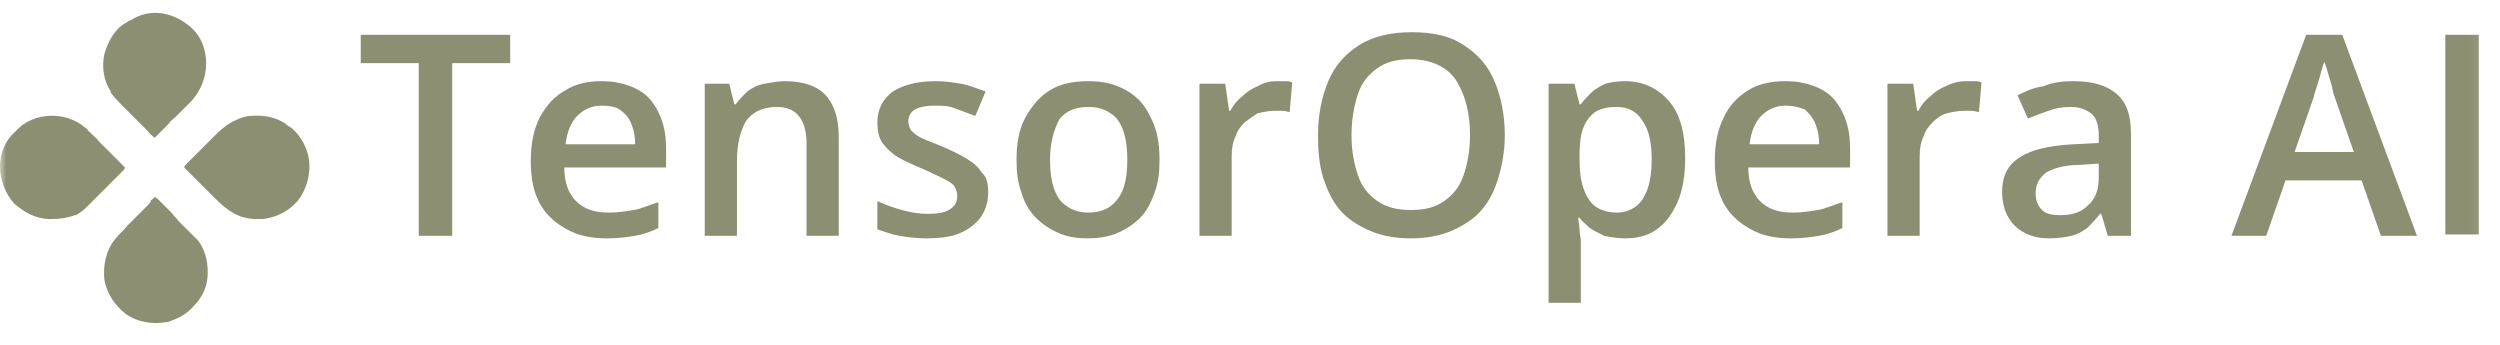 <svg width="203" height="28" viewBox="0 0 203 28" fill="none" xmlns="http://www.w3.org/2000/svg">
<mask id="mask0_103_774" style="mask-type:luminance" maskUnits="userSpaceOnUse" x="0" y="0" width="202" height="28">
<path d="M201.908 0H0V27.2H201.908V0Z" fill="white"/>
</mask>
<g mask="url(#mask0_103_774)">
<path d="M6.905 10.357C7.009 10.461 7.114 10.461 7.114 10.566C7.114 10.566 7.114 10.566 7.218 10.671C7.532 10.985 7.846 11.194 8.055 11.508C8.16 11.612 8.16 11.612 8.265 11.717C8.369 11.822 8.578 12.031 8.683 12.135C8.892 12.345 8.997 12.449 9.206 12.659C9.52 12.972 9.834 13.286 10.148 13.6C10.148 13.704 10.043 13.809 9.938 13.914C9.938 13.914 9.938 13.914 9.834 14.018L9.729 14.123L9.625 14.228C9.52 14.332 9.415 14.437 9.311 14.541L9.206 14.646C8.997 14.855 8.892 14.96 8.683 15.169C8.474 15.379 8.369 15.483 8.16 15.692C8.055 15.797 7.846 16.006 7.742 16.111C7.637 16.215 7.532 16.32 7.532 16.32C6.695 17.157 6.695 17.157 6.172 17.471C6.172 17.471 6.172 17.471 6.068 17.471C5.545 17.68 4.917 17.785 4.185 17.785H4.08C2.929 17.785 1.988 17.262 1.151 16.529C0.418 15.692 0 14.646 0 13.495C0 12.449 0.418 11.403 1.255 10.671L1.36 10.566C2.72 9.101 5.335 8.997 6.905 10.357Z" fill="#8D8F72"/>
<path d="M12.554 16.006C12.658 16.006 12.658 16.111 12.763 16.111C12.763 16.111 12.763 16.111 12.867 16.215L12.972 16.32L13.077 16.425C13.181 16.529 13.286 16.634 13.391 16.738C13.495 16.843 13.495 16.843 13.6 16.948C13.704 17.052 13.914 17.262 14.018 17.366C14.123 17.576 14.332 17.68 14.437 17.889C14.541 17.994 14.751 18.203 14.855 18.308C14.96 18.412 14.96 18.412 15.065 18.517C15.692 19.145 15.692 19.145 16.006 19.459C16.006 19.459 16.006 19.459 16.111 19.563C16.738 20.4 16.948 21.551 16.843 22.597C16.738 23.538 16.32 24.271 15.588 25.003L15.483 25.108C14.96 25.631 14.227 25.945 13.6 26.154C13.6 26.154 13.6 26.154 13.495 26.154C12.345 26.363 11.194 26.154 10.252 25.526C9.311 24.794 8.683 23.852 8.474 22.702C8.369 21.551 8.578 20.4 9.311 19.459C9.624 19.04 10.043 18.726 10.357 18.308L10.461 18.203C10.566 18.099 10.775 17.889 10.88 17.785C11.089 17.576 11.194 17.471 11.403 17.262C11.508 17.157 11.717 16.948 11.821 16.843C11.926 16.738 11.926 16.738 12.031 16.634C12.135 16.529 12.24 16.425 12.24 16.32C12.24 16.32 12.24 16.215 12.345 16.215C12.345 16.215 12.345 16.215 12.449 16.111C12.449 16.111 12.449 16.111 12.554 16.006Z" fill="#8D8F72"/>
<path d="M15.483 2.197C16.32 2.929 16.738 3.975 16.738 5.126C16.738 6.277 16.32 7.323 15.588 8.16C15.378 8.369 15.169 8.578 14.96 8.788C14.855 8.892 14.855 8.892 14.751 8.997C14.541 9.206 14.437 9.311 14.227 9.52C14.018 9.729 13.809 9.834 13.704 10.043C13.286 10.462 12.972 10.775 12.554 11.194C12.345 10.985 12.135 10.88 12.031 10.671L11.926 10.566C11.821 10.462 11.717 10.357 11.612 10.252L11.508 10.148C11.403 10.043 11.194 9.834 11.089 9.729C10.88 9.52 10.775 9.415 10.566 9.206C10.461 9.102 10.252 8.892 10.148 8.788C10.043 8.683 9.938 8.578 9.938 8.578C9.624 8.265 9.311 7.951 8.997 7.532C8.997 7.532 8.997 7.532 8.997 7.428C8.369 6.486 8.264 5.335 8.474 4.394C8.788 3.348 9.311 2.302 10.357 1.779L10.461 1.674C10.461 1.674 10.461 1.674 10.566 1.674C12.135 0.628 14.018 0.942 15.483 2.197Z" fill="#8D8F72"/>
<path d="M23.434 10.252C23.538 10.252 23.538 10.357 23.643 10.357C23.643 10.357 23.643 10.357 23.747 10.461C24.48 11.089 25.003 12.135 25.107 13.077C25.212 14.228 24.898 15.378 24.166 16.32C24.061 16.424 23.957 16.529 23.957 16.529C23.957 16.529 23.957 16.529 23.852 16.634C23.224 17.261 22.283 17.68 21.341 17.785C21.237 17.785 21.027 17.785 20.923 17.785C20.923 17.785 20.923 17.785 20.818 17.785C19.354 17.785 18.412 17.052 17.471 16.111C17.366 16.006 17.261 15.901 17.157 15.797C16.947 15.588 16.843 15.483 16.634 15.274C16.424 15.065 16.215 14.855 16.11 14.751C15.692 14.332 15.378 14.018 14.96 13.6C14.96 13.495 15.064 13.391 15.169 13.286C15.169 13.286 15.169 13.286 15.274 13.181L15.378 13.077L15.483 12.972C15.587 12.868 15.692 12.763 15.692 12.763L15.797 12.658C16.006 12.449 16.11 12.345 16.32 12.135C16.529 11.926 16.634 11.821 16.843 11.612C16.947 11.508 17.157 11.298 17.261 11.194C17.366 11.089 17.471 10.985 17.471 10.985C18.203 10.252 19.04 9.625 20.191 9.415H20.295C21.446 9.311 22.597 9.52 23.434 10.252Z" fill="#8D8F72"/>
<path d="M36.72 19.145H34V5.126H29.292V2.825H41.428V5.126H36.72V19.145ZM48.855 6.591C49.901 6.591 50.843 6.8 51.68 7.218C52.517 7.637 53.04 8.265 53.458 9.102C53.877 9.938 54.086 10.88 54.086 12.031V13.6H45.822C45.822 14.751 46.135 15.692 46.763 16.32C47.391 16.948 48.228 17.262 49.378 17.262C50.215 17.262 50.843 17.157 51.471 17.052C52.098 16.948 52.726 16.634 53.458 16.425V18.517C52.831 18.831 52.203 19.04 51.575 19.145C50.948 19.249 50.215 19.354 49.274 19.354C48.018 19.354 46.972 19.145 46.031 18.622C45.089 18.099 44.357 17.471 43.834 16.529C43.311 15.588 43.102 14.437 43.102 13.077C43.102 11.717 43.311 10.566 43.834 9.52C44.357 8.578 44.984 7.846 45.926 7.323C46.763 6.8 47.705 6.591 48.855 6.591ZM48.855 8.578C48.018 8.578 47.391 8.892 46.868 9.415C46.344 9.938 46.031 10.775 45.926 11.717H51.575C51.575 11.089 51.471 10.566 51.261 10.043C51.052 9.52 50.738 9.206 50.32 8.892C50.006 8.683 49.483 8.578 48.855 8.578ZM63.711 6.591C65.071 6.591 66.222 6.905 66.954 7.637C67.686 8.369 68.105 9.52 68.105 11.089V19.145H65.489V11.612C65.489 10.671 65.28 9.938 64.862 9.415C64.443 8.892 63.815 8.683 63.083 8.683C61.932 8.683 61.095 9.102 60.572 9.834C60.154 10.566 59.84 11.612 59.84 13.077V19.145H57.224V6.8H59.212L59.631 8.474H59.735C60.049 8.055 60.363 7.742 60.677 7.428C61.095 7.114 61.514 6.905 62.037 6.8C62.664 6.695 63.188 6.591 63.711 6.591ZM80.24 15.588C80.24 16.425 80.03 17.052 79.612 17.68C79.194 18.203 78.671 18.622 77.938 18.935C77.206 19.249 76.264 19.354 75.218 19.354C74.382 19.354 73.649 19.249 73.022 19.145C72.394 19.04 71.871 18.831 71.243 18.622V16.32C71.871 16.634 72.498 16.843 73.231 17.052C73.963 17.262 74.695 17.366 75.323 17.366C76.16 17.366 76.788 17.262 77.206 16.948C77.624 16.634 77.729 16.32 77.729 15.902C77.729 15.588 77.624 15.379 77.52 15.169C77.415 14.96 77.102 14.751 76.683 14.542C76.264 14.332 75.637 14.018 74.904 13.705C74.172 13.391 73.44 13.077 72.917 12.763C72.394 12.449 71.975 12.031 71.662 11.612C71.348 11.194 71.243 10.566 71.243 9.938C71.243 8.892 71.662 8.055 72.498 7.428C73.335 6.905 74.486 6.591 75.951 6.591C76.683 6.591 77.415 6.695 78.043 6.8C78.671 6.905 79.403 7.218 80.03 7.428L79.194 9.415C78.671 9.206 78.043 8.997 77.52 8.788C76.997 8.578 76.369 8.578 75.846 8.578C75.218 8.578 74.695 8.683 74.277 8.892C73.963 9.102 73.754 9.415 73.754 9.834C73.754 10.148 73.858 10.357 73.963 10.566C74.172 10.775 74.382 10.985 74.8 11.194C75.218 11.403 75.846 11.612 76.578 11.926C77.311 12.24 77.938 12.554 78.462 12.868C78.984 13.182 79.403 13.495 79.717 14.018C80.135 14.332 80.24 14.96 80.24 15.588ZM94.154 12.972C94.154 14.018 94.049 14.855 93.735 15.692C93.422 16.529 93.107 17.157 92.585 17.68C92.062 18.203 91.434 18.622 90.702 18.935C89.969 19.249 89.132 19.354 88.295 19.354C87.458 19.354 86.726 19.249 85.994 18.935C85.262 18.622 84.634 18.203 84.11 17.68C83.587 17.157 83.169 16.425 82.96 15.692C82.646 14.855 82.542 14.018 82.542 12.972C82.542 11.612 82.75 10.462 83.274 9.52C83.797 8.578 84.425 7.846 85.262 7.323C86.098 6.8 87.145 6.591 88.4 6.591C89.55 6.591 90.492 6.8 91.434 7.323C92.375 7.846 93.003 8.578 93.422 9.52C93.945 10.462 94.154 11.612 94.154 12.972ZM85.262 12.972C85.262 13.914 85.366 14.646 85.575 15.274C85.785 15.902 86.098 16.425 86.622 16.738C87.04 17.052 87.667 17.262 88.4 17.262C89.132 17.262 89.76 17.052 90.178 16.738C90.597 16.425 91.015 15.902 91.225 15.274C91.434 14.646 91.538 13.914 91.538 12.972C91.538 12.031 91.434 11.299 91.225 10.671C91.015 10.043 90.702 9.52 90.178 9.206C89.76 8.892 89.132 8.683 88.4 8.683C87.354 8.683 86.517 8.997 85.994 9.729C85.575 10.566 85.262 11.612 85.262 12.972ZM103.674 6.591C103.883 6.591 104.092 6.591 104.302 6.591C104.51 6.591 104.72 6.591 104.929 6.695L104.72 9.102C104.615 9.102 104.406 8.997 104.092 8.997C103.883 8.997 103.674 8.997 103.465 8.997C103.046 8.997 102.523 9.102 102.105 9.206C101.79 9.415 101.477 9.625 101.058 9.938C100.745 10.252 100.43 10.671 100.326 11.089C100.117 11.508 100.012 12.031 100.012 12.659V19.145H97.397V6.8H99.489L99.803 8.997H99.907C100.117 8.578 100.43 8.16 100.849 7.846C101.163 7.532 101.582 7.218 102.105 7.009C102.627 6.695 103.15 6.591 103.674 6.591ZM122.19 10.985C122.19 12.24 121.982 13.391 121.667 14.437C121.354 15.483 120.935 16.32 120.307 17.052C119.68 17.785 118.843 18.308 117.902 18.726C116.96 19.145 115.809 19.354 114.554 19.354C113.298 19.354 112.147 19.145 111.206 18.726C110.265 18.308 109.427 17.785 108.8 17.052C108.172 16.32 107.754 15.379 107.44 14.437C107.126 13.391 107.022 12.24 107.022 10.985C107.022 9.311 107.335 7.846 107.858 6.591C108.382 5.335 109.218 4.394 110.369 3.662C111.52 2.929 112.985 2.615 114.658 2.615C116.332 2.615 117.797 2.929 118.843 3.662C119.994 4.394 120.83 5.335 121.354 6.591C121.877 7.846 122.19 9.311 122.19 10.985ZM109.742 10.985C109.742 12.24 109.95 13.286 110.265 14.228C110.578 15.169 111.102 15.797 111.834 16.32C112.566 16.843 113.507 17.052 114.554 17.052C115.705 17.052 116.542 16.843 117.274 16.32C118.006 15.797 118.529 15.169 118.843 14.228C119.157 13.286 119.366 12.24 119.366 10.985C119.366 9.102 118.947 7.637 118.215 6.486C117.483 5.44 116.227 4.812 114.554 4.812C113.403 4.812 112.566 5.022 111.834 5.545C111.102 6.068 110.578 6.695 110.265 7.637C109.95 8.578 109.742 9.729 109.742 10.985ZM131.92 6.591C133.385 6.591 134.535 7.114 135.477 8.16C136.418 9.206 136.837 10.775 136.837 12.868C136.837 14.228 136.627 15.483 136.209 16.425C135.79 17.366 135.267 18.099 134.535 18.622C133.803 19.145 132.966 19.354 131.92 19.354C131.292 19.354 130.769 19.249 130.246 19.145C129.827 18.935 129.409 18.726 129.095 18.517C128.782 18.203 128.467 17.994 128.258 17.68H128.154C128.154 17.994 128.258 18.308 128.258 18.622C128.258 18.935 128.363 19.354 128.363 19.563V24.585H125.747V6.8H127.84L128.258 8.474H128.363C128.572 8.16 128.886 7.846 129.2 7.532C129.514 7.218 129.932 7.009 130.35 6.8C130.769 6.695 131.292 6.591 131.92 6.591ZM131.292 8.683C130.56 8.683 130.037 8.788 129.514 9.102C129.095 9.415 128.782 9.834 128.572 10.357C128.363 10.88 128.258 11.612 128.258 12.554V12.972C128.258 13.914 128.363 14.646 128.572 15.274C128.782 15.902 129.095 16.425 129.514 16.738C129.932 17.052 130.56 17.262 131.292 17.262C131.92 17.262 132.443 17.052 132.862 16.738C133.28 16.425 133.594 15.902 133.803 15.274C134.012 14.646 134.117 13.914 134.117 12.972C134.117 11.612 133.907 10.566 133.385 9.834C132.966 9.102 132.234 8.683 131.292 8.683ZM144.997 6.591C146.043 6.591 146.985 6.8 147.822 7.218C148.658 7.637 149.182 8.265 149.6 9.102C150.018 9.938 150.227 10.88 150.227 12.031V13.6H141.963C141.963 14.751 142.277 15.692 142.905 16.32C143.532 16.948 144.369 17.262 145.52 17.262C146.357 17.262 146.985 17.157 147.612 17.052C148.24 16.948 148.867 16.634 149.6 16.425V18.517C148.972 18.831 148.345 19.04 147.717 19.145C147.089 19.249 146.357 19.354 145.415 19.354C144.16 19.354 143.114 19.145 142.172 18.622C141.23 18.099 140.498 17.471 139.975 16.529C139.452 15.588 139.243 14.437 139.243 13.077C139.243 11.717 139.452 10.566 139.975 9.52C140.394 8.578 141.126 7.846 141.963 7.323C142.8 6.8 143.846 6.591 144.997 6.591ZM144.997 8.578C144.16 8.578 143.532 8.892 143.009 9.415C142.486 9.938 142.172 10.775 142.067 11.717H147.717C147.717 11.089 147.612 10.566 147.403 10.043C147.194 9.52 146.88 9.206 146.566 8.892C146.043 8.683 145.52 8.578 144.997 8.578ZM159.643 6.591C159.852 6.591 160.062 6.591 160.27 6.591C160.48 6.591 160.689 6.591 160.898 6.695L160.689 9.102C160.585 9.102 160.375 8.997 160.062 8.997C159.852 8.997 159.643 8.997 159.434 8.997C159.015 8.997 158.492 9.102 158.074 9.206C157.655 9.311 157.237 9.625 156.923 9.938C156.609 10.252 156.295 10.671 156.19 11.089C155.982 11.508 155.877 12.031 155.877 12.659V19.145H153.262V6.8H155.354L155.667 8.997H155.772C155.982 8.578 156.295 8.16 156.714 7.846C157.027 7.532 157.446 7.218 157.969 7.009C158.597 6.695 159.12 6.591 159.643 6.591ZM168.326 6.591C169.895 6.591 171.046 6.905 171.883 7.637C172.72 8.369 173.034 9.415 173.034 10.88V19.145H171.15L170.627 17.366H170.523C170.209 17.785 169.79 18.203 169.477 18.517C169.058 18.831 168.64 19.04 168.222 19.145C167.698 19.249 167.175 19.354 166.443 19.354C165.71 19.354 165.083 19.249 164.455 18.935C163.827 18.622 163.409 18.203 163.095 17.68C162.782 17.157 162.572 16.425 162.572 15.588C162.572 14.332 162.99 13.391 164.037 12.763C164.978 12.135 166.443 11.822 168.326 11.717L170.418 11.612V10.985C170.418 10.148 170.209 9.52 169.79 9.206C169.372 8.892 168.849 8.683 168.117 8.683C167.489 8.683 166.862 8.788 166.338 8.997C165.71 9.206 165.187 9.415 164.665 9.625L163.827 7.742C164.455 7.428 165.083 7.114 165.92 7.009C166.652 6.695 167.489 6.591 168.326 6.591ZM170.418 13.286L168.849 13.391C167.594 13.391 166.652 13.705 166.129 14.018C165.606 14.437 165.292 14.96 165.292 15.692C165.292 16.32 165.502 16.738 165.815 17.052C166.129 17.366 166.652 17.471 167.28 17.471C168.222 17.471 168.954 17.262 169.477 16.738C170.105 16.215 170.418 15.483 170.418 14.437V13.286ZM193.329 19.145L191.76 14.646H185.587L184.018 19.145H181.194L187.262 2.825H190.19L196.258 19.145H193.329ZM191.132 12.345L189.563 7.846C189.458 7.637 189.458 7.428 189.354 7.009C189.249 6.695 189.145 6.277 189.04 5.963C188.935 5.545 188.83 5.231 188.726 5.022C188.622 5.335 188.517 5.649 188.412 6.068C188.307 6.486 188.203 6.8 188.098 7.114C187.994 7.428 187.889 7.742 187.889 7.846L186.32 12.345H191.132ZM198.56 19.145V2.825H201.28V19.04H198.56V19.145Z" fill="#8D8F72"/>
</g>
</svg>
